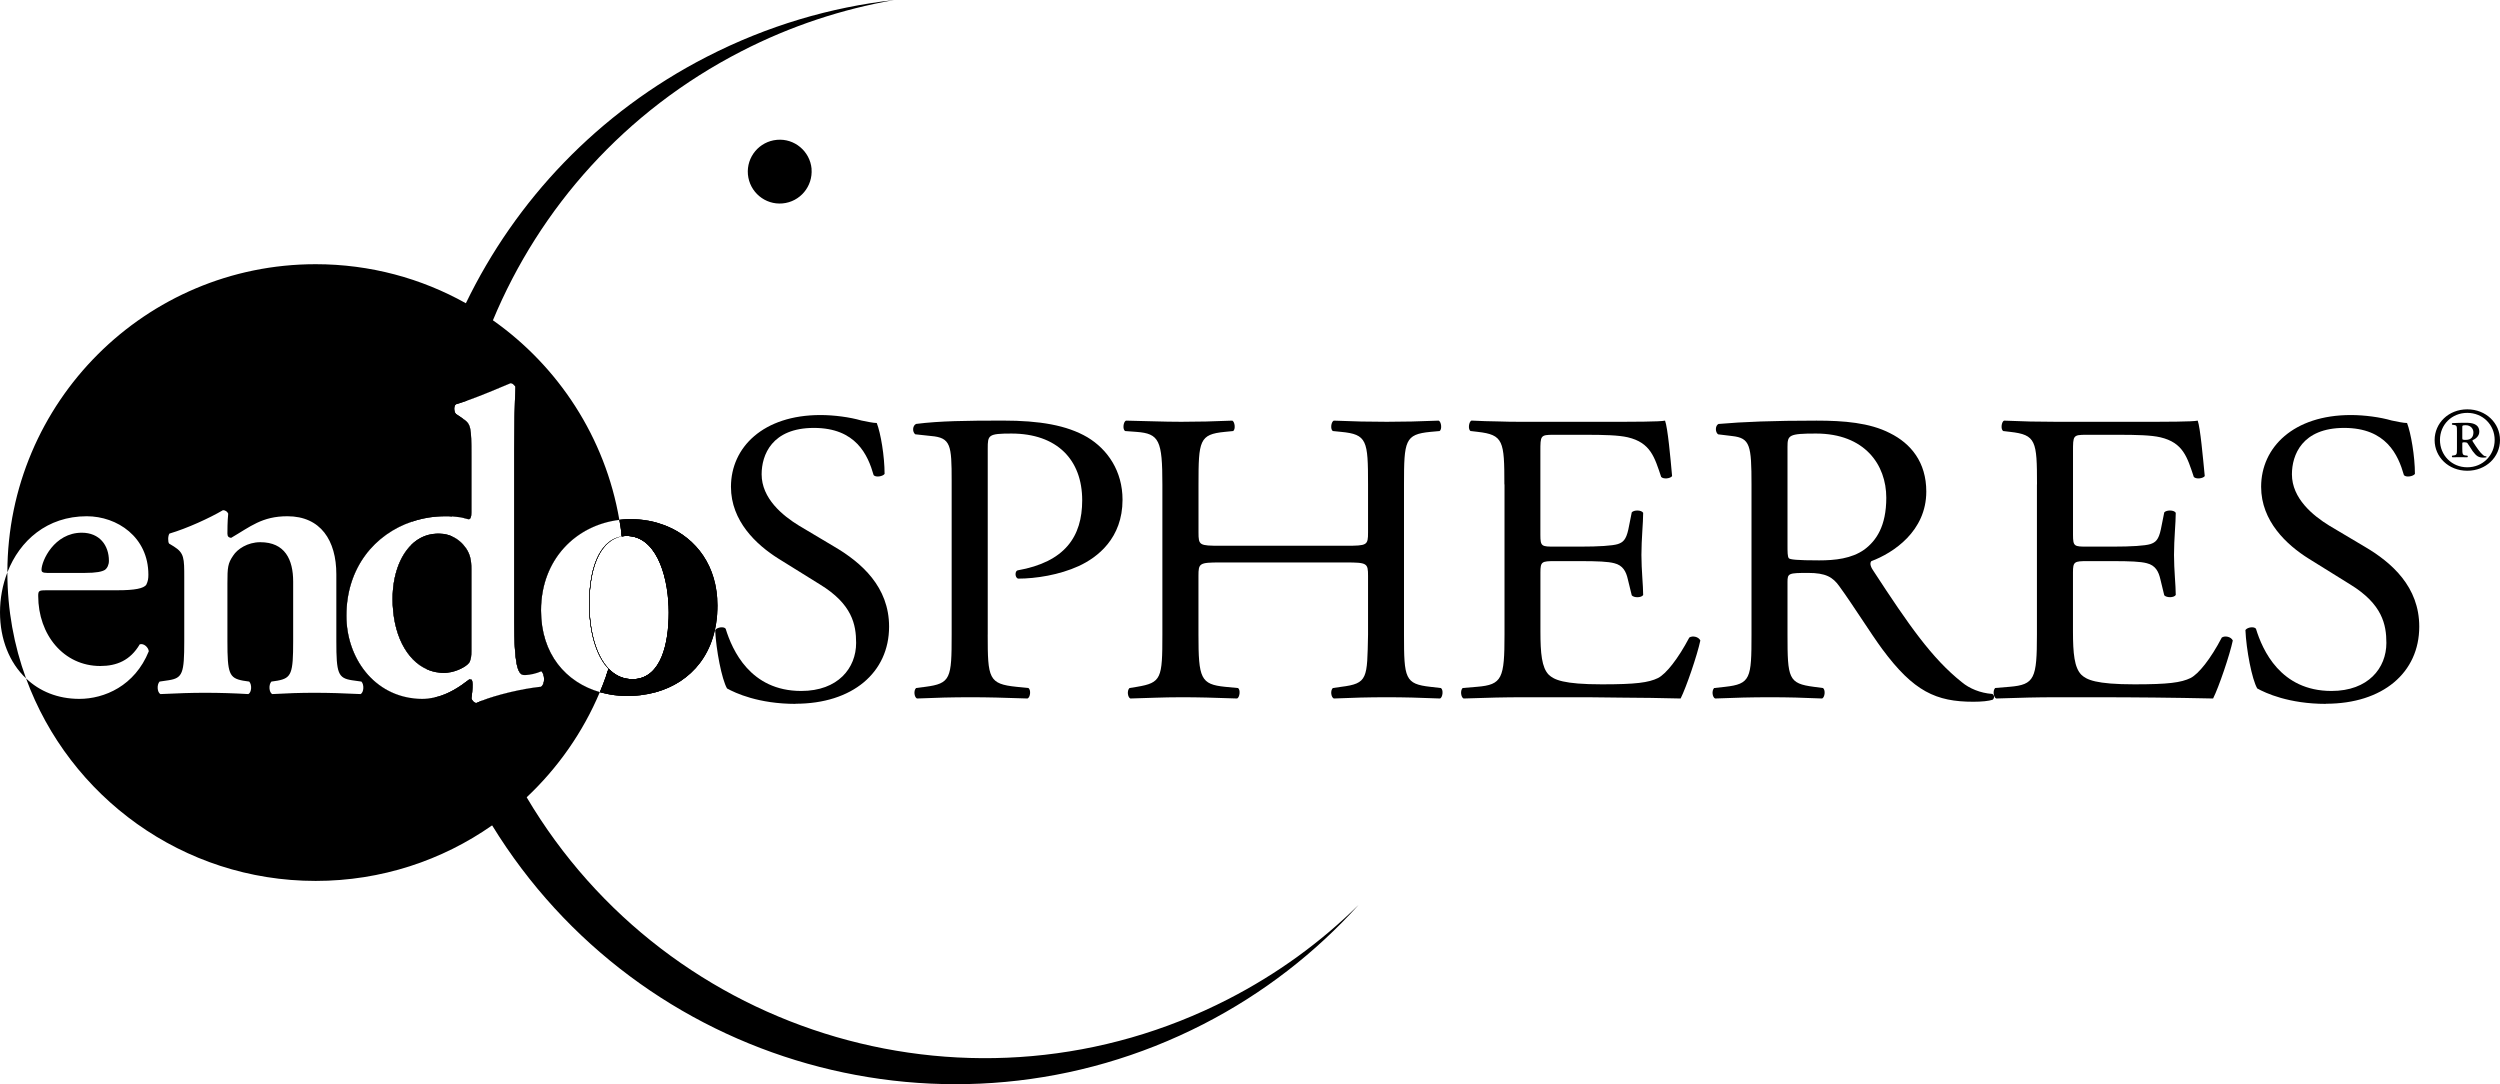 <?xml version="1.0" encoding="UTF-8"?> <svg xmlns="http://www.w3.org/2000/svg" id="Layer_1" data-name="Layer 1" viewBox="0 0 600 260.21"><path d="m190.93,168.93c-8.86,0-14.44-2.59-16.44-3.7-1.27-2.19-2.64-9.31-2.85-14.03.51-.69,2.12-.89,2.52-.3,1.57,5.1,5.9,14.93,18.12,14.93,8.88,0,13.19-5.52,13.19-11.52,0-4.4-.94-9.31-8.66-14.03l-9.99-6.21c-5.28-3.31-11.39-9-11.39-17.23,0-9.52,7.78-17.23,21.48-17.23,3.27,0,7.08.51,9.81,1.31,1.39.28,2.85.6,3.7.6.95,2.41,1.88,8,1.88,12.22-.42.6-2.11.9-2.63.29-1.37-4.81-4.21-11.33-14.33-11.33s-12.55,6.52-12.55,11.13c0,5.81,5.04,9.92,8.96,12.32l8.43,5.02c6.64,3.89,13.2,9.71,13.2,19.22,0,11.01-8.78,18.51-22.47,18.51h0Z"></path><path d="m237.05,152.31c0,10.52.2,11.84,6.95,12.53l2.84.29c.64.51.43,2.21-.22,2.51-6.02-.2-9.48-.3-13.71-.3s-8.22.1-12.84.3c-.65-.3-.85-1.91-.21-2.51l2.21-.29c6.12-.8,6.33-2.01,6.33-12.53v-36.96c0-8.52-.2-10.31-4.96-10.71l-3.78-.41c-.75-.59-.66-2.1.21-2.49,5.56-.71,12.11-.8,20.87-.8s15.28,1.1,20.24,4c4.85,2.91,8.43,8.11,8.43,15,0,9.24-6,13.84-10.53,15.92-4.64,2.12-10.25,3.01-14.56,3.01-.76-.29-.76-1.78-.11-1.98,11.39-2.01,15.52-8.11,15.52-16.82,0-9.72-6.03-16.02-16.99-16.02-5.59,0-5.68.38-5.68,3.6v44.66Z"></path><path d="m292.87,134.99c-5.04,0-5.24.19-5.24,3.21v14.11c0,10.52.51,11.93,6.43,12.53l3.07.29c.61.41.42,2.21-.22,2.51-5.71-.2-9.28-.3-13.4-.3-4.54,0-8.11.2-12.24.3-.63-.3-.84-1.9-.19-2.51l1.78-.29c5.89-.99,6.11-2.01,6.11-12.53v-36.05c0-10.52-.73-12.21-6.23-12.61l-2.72-.2c-.64-.41-.43-2.22.21-2.5,5.17.09,8.75.28,13.28.28,4.12,0,7.69-.09,12.24-.28.62.28.82,2.09.21,2.5l-2.01.2c-6.11.59-6.31,2.1-6.31,12.61v11.52c0,3.1.2,3.2,5.24,3.2h30.15c5.08,0,5.3-.11,5.3-3.2v-11.52c0-10.52-.22-12.02-6.46-12.61l-1.99-.2c-.64-.41-.43-2.22.23-2.5,4.84.2,8.41.28,12.74.28,4.1,0,7.68-.09,12.44-.28.63.28.84,2.09.22,2.5l-2.21.2c-6.12.59-6.34,2.1-6.34,12.61v36.05c0,10.52.22,11.84,6.34,12.53l2.52.29c.64.41.44,2.21-.19,2.51-5.09-.2-8.67-.3-12.78-.3-4.33,0-8.12.1-12.74.3-.66-.3-.87-1.9-.23-2.51l1.99-.29c6.46-.8,6.24-2.01,6.46-12.53v-14.11c0-3.02-.22-3.21-5.3-3.21h-30.15Z"></path><path d="m361.05,116.26c0-10.42-.22-11.92-6.44-12.62l-1.7-.2c-.62-.41-.4-2.21.23-2.5,2.31.09,4.3.2,6.31.2,2.01.09,4,.09,6.12.09h19.81c6.74,0,12.97,0,14.23-.28.64,1.7,1.3,8.9,1.69,13.31-.4.6-2.09.8-2.62.2-1.58-4.71-2.53-8.22-8.02-9.51-2.22-.51-5.59-.6-10.24-.6h-7.58c-3.15,0-3.15.2-3.15,4v20.03c0,2.81.32,2.81,3.48,2.81h6.11c4.43,0,7.69-.21,8.97-.6,1.25-.41,2-1.01,2.55-3.52l.82-4.1c.51-.61,2.33-.61,2.74.11,0,2.38-.42,6.29-.42,10.11,0,3.6.42,7.39.42,9.61-.42.7-2.24.7-2.74.08l-.95-3.89c-.41-1.81-1.16-3.31-3.26-3.82-1.48-.39-4-.5-8.12-.5h-6.11c-3.16,0-3.48.11-3.48,2.71v14.13c0,5.31.32,8.71,1.99,10.42,1.27,1.2,3.5,2.31,12.78,2.31,8.1,0,11.17-.4,13.47-1.52,1.9-.99,4.73-4.49,7.49-9.71.77-.51,2.23-.21,2.65.71-.73,3.48-3.37,11.2-4.73,13.92-4.74-.1-9.49-.21-14.16-.21-4.71-.09-9.38-.09-14.1-.09h-9.5c-4.52,0-8.13.09-14.34.3-.63-.3-.84-1.9-.22-2.52l3.49-.29c6.01-.5,6.56-2.01,6.56-12.53v-36.05Z"></path><path d="m478.12,166.54c-2.85-.2-5.48-1.31-7.27-2.81-7.18-5.7-12.75-13.73-21.17-26.63-.57-.81-1.07-1.8-.57-2.42,5.31-1.99,13.2-7.2,13.2-16.71,0-7.03-3.68-11.52-8.73-14.02-4.87-2.51-11.09-3-17.6-3-10.35,0-17.63.28-23.54.8-.82.39-.82,1.99-.09,2.49l3.37.41c4.31.49,4.64,2.18,4.64,11.72v35.94c0,10.52-.21,11.84-6.34,12.53l-2.64.29c-.62.7-.4,2.21.24,2.51,4.94-.2,8.74-.3,13.16-.3s7.81.1,12.54.3c.64-.3.84-2,.21-2.51l-2.19-.29c-6.13-.8-6.34-2.01-6.34-12.53v-12.61c0-2.1.21-2.2,4.96-2.2,4.2,0,5.9.99,7.47,3.19,3.29,4.51,7.6,11.43,10.33,15.12,7.51,10.13,12.88,12.61,21.84,12.61,1.99,0,3.69-.17,4.63-.48.52-.4.41-1.2-.11-1.4Zm-41.53-32.05c-5.4,0-6.98-.21-7.27-.51-.32-.4-.32-1.48-.32-3.29v-23.45c0-2.81.32-3.19,6.84-3.19,11.71,0,16.87,7.5,16.87,15.41,0,6.82-2.41,10.31-5.26,12.43-3.07,2.19-7.07,2.6-10.86,2.6Z"></path><path d="m488.88,116.26c0-10.42-.22-11.92-6.43-12.61l-1.68-.2c-.65-.41-.42-2.22.19-2.5,4.54.2,8.1.28,12.45.28h19.81c6.75,0,12.97,0,14.23-.28.62,1.7,1.26,8.9,1.69,13.31-.42.6-2.11.8-2.63.2-1.57-4.71-2.53-8.22-8.03-9.51-2.21-.51-5.57-.6-10.22-.6h-7.58c-3.16,0-3.16.2-3.16,4v20.03c0,2.81.33,2.81,3.47,2.81h6.11c4.43,0,7.71-.21,8.97-.6,1.25-.41,1.99-1.01,2.53-3.52l.82-4.1c.54-.61,2.35-.61,2.76.1,0,2.38-.42,6.29-.42,10.11,0,3.6.42,7.4.42,9.61-.42.7-2.22.7-2.76.08l-.94-3.88c-.42-1.81-1.16-3.31-3.26-3.82-1.47-.39-4-.5-8.13-.5h-6.11c-3.13,0-3.47.11-3.47,2.71v14.13c0,5.31.33,8.71,2,10.42,1.26,1.2,3.47,2.31,12.75,2.31,8.1,0,11.18-.4,13.49-1.52,1.91-.99,4.76-4.5,7.48-9.71.75-.51,2.22-.21,2.64.71-.73,3.48-3.36,11.2-4.73,13.92-9.49-.21-18.87-.3-28.24-.3h-9.5c-4.53,0-8.12.1-14.34.3-.62-.3-.84-1.91-.22-2.52l3.47-.29c6.01-.5,6.55-2.01,6.55-12.53v-36.05Z"></path><path d="m558.2,168.93c-8.86,0-14.47-2.59-16.46-3.7-1.28-2.19-2.64-9.31-2.84-14.03.51-.69,2.09-.89,2.53-.3,1.56,5.1,5.88,14.93,18.12,14.93,8.86,0,13.18-5.52,13.18-11.52,0-4.4-.96-9.31-8.66-14.03l-9.99-6.21c-5.29-3.31-11.41-9-11.41-17.23,0-9.52,7.82-17.23,21.53-17.23,3.27,0,7.06.51,9.79,1.31,1.36.28,2.83.6,3.7.6.93,2.41,1.89,8,1.89,12.22-.42.6-2.13.9-2.64.29-1.37-4.81-4.22-11.33-14.34-11.33s-12.54,6.52-12.54,11.13c0,5.81,5.06,9.92,8.96,12.32l8.45,5.02c6.64,3.89,13.15,9.71,13.15,19.22,0,11.01-8.71,18.51-22.41,18.51h0Z"></path><path d="m596.71,109.52c-.17,0-.47-.02-.78-.31-.77-.66-1.44-1.65-2.47-3.24-.05-.12-.09-.22-.05-.32.65-.26,1.62-.94,1.62-2.03,0-1.88-1.73-2.15-3.07-2.15s-2.17.01-3.38.08c-.17.08-.17.28-.04.38l.32.05c.81.08.81.29.81,1.6v4.05c0,1.33,0,1.58-.81,1.68l-.32.04c-.13.08-.1.34.04.4.55-.03,1.12-.03,1.78-.03.7,0,1.19,0,1.79.03.16-.06.16-.32,0-.4l-.42-.04c-.7-.08-.78-.31-.78-1.68v-1.2c0-.24.05-.28.58-.28.29,0,.56.07.67.23.43.58.92,1.46,1.24,1.9.89,1.17,1.4,1.55,2.59,1.55.3,0,.57-.04.68-.07.07-.04.07-.17,0-.24Zm-4.89-3.95c-.79,0-.87-.01-.87-.45v-2.59c0-.37,0-.48.82-.48,1.19,0,1.85.86,1.85,1.71,0,1.08-.54,1.81-1.8,1.81Zm4.89,3.95c-.17,0-.47-.02-.78-.31-.77-.66-1.44-1.65-2.47-3.24-.05-.12-.09-.22-.05-.32.65-.26,1.62-.94,1.62-2.03,0-1.88-1.73-2.15-3.07-2.15s-2.17.01-3.38.08c-.17.08-.17.28-.04.38l.32.05c.81.08.81.29.81,1.6v4.05c0,1.33,0,1.58-.81,1.68l-.32.04c-.13.08-.1.34.04.4.55-.03,1.12-.03,1.78-.03.7,0,1.19,0,1.79.03.16-.06.16-.32,0-.4l-.42-.04c-.7-.08-.78-.31-.78-1.68v-1.2c0-.24.05-.28.58-.28.29,0,.56.07.67.23.43.58.92,1.46,1.24,1.9.89,1.17,1.4,1.55,2.59,1.55.3,0,.57-.04.68-.07.07-.04.07-.17,0-.24Zm-4.89-3.95c-.79,0-.87-.01-.87-.45v-2.59c0-.37,0-.48.82-.48,1.19,0,1.85.86,1.85,1.71,0,1.08-.54,1.81-1.8,1.81Zm4.89,3.95c-.17,0-.47-.02-.78-.31-.77-.66-1.44-1.65-2.47-3.24-.05-.12-.09-.22-.05-.32.65-.26,1.62-.94,1.62-2.03,0-1.88-1.73-2.15-3.07-2.15s-2.17.01-3.38.08c-.17.08-.17.28-.04.38l.32.05c.81.08.81.29.81,1.6v4.05c0,1.33,0,1.58-.81,1.68l-.32.04c-.13.08-.1.34.04.4.55-.03,1.12-.03,1.78-.03.7,0,1.19,0,1.79.03.16-.06.16-.32,0-.4l-.42-.04c-.7-.08-.78-.31-.78-1.68v-1.2c0-.24.05-.28.58-.28.29,0,.56.07.67.23.43.58.92,1.46,1.24,1.9.89,1.17,1.4,1.55,2.59,1.55.3,0,.57-.04.68-.07.07-.04.07-.17,0-.24Zm-4.89-3.95c-.79,0-.87-.01-.87-.45v-2.59c0-.37,0-.48.82-.48,1.19,0,1.85.86,1.85,1.71,0,1.08-.54,1.81-1.8,1.81Zm4.89,3.95c-.17,0-.47-.02-.78-.31-.77-.66-1.44-1.65-2.47-3.24-.05-.12-.09-.22-.05-.32.65-.26,1.62-.94,1.62-2.03,0-1.88-1.73-2.15-3.07-2.15s-2.17.01-3.38.08c-.17.08-.17.28-.04.38l.32.05c.81.08.81.29.81,1.6v4.05c0,1.33,0,1.58-.81,1.68l-.32.04c-.13.08-.1.34.04.4.55-.03,1.12-.03,1.78-.03.7,0,1.19,0,1.79.03.16-.06.16-.32,0-.4l-.42-.04c-.7-.08-.78-.31-.78-1.68v-1.2c0-.24.05-.28.58-.28.29,0,.56.07.67.23.43.58.92,1.46,1.24,1.9.89,1.17,1.4,1.55,2.59,1.55.3,0,.57-.04.68-.07.07-.04.07-.17,0-.24Zm-4.89-3.95c-.79,0-.87-.01-.87-.45v-2.59c0-.37,0-.48.82-.48,1.19,0,1.85.86,1.85,1.71,0,1.08-.54,1.81-1.8,1.81Zm4.89,3.95c-.17,0-.47-.02-.78-.31-.77-.66-1.44-1.65-2.47-3.24-.05-.12-.09-.22-.05-.32.65-.26,1.62-.94,1.62-2.03,0-1.88-1.73-2.15-3.07-2.15s-2.17.01-3.38.08c-.17.08-.17.28-.04.38l.32.05c.81.08.81.29.81,1.6v4.05c0,1.33,0,1.58-.81,1.68l-.32.04c-.13.08-.1.34.04.4.55-.03,1.12-.03,1.78-.03.7,0,1.19,0,1.79.03.16-.06.16-.32,0-.4l-.42-.04c-.7-.08-.78-.31-.78-1.68v-1.2c0-.24.05-.28.58-.28.29,0,.56.07.67.23.43.58.92,1.46,1.24,1.9.89,1.17,1.4,1.55,2.59,1.55.3,0,.57-.04.68-.07.07-.04.07-.17,0-.24Zm-4.89-3.95c-.79,0-.87-.01-.87-.45v-2.59c0-.37,0-.48.82-.48,1.19,0,1.85.86,1.85,1.71,0,1.08-.54,1.81-1.8,1.81Zm4.89,3.95c-.17,0-.47-.02-.78-.31-.77-.66-1.44-1.65-2.47-3.24-.05-.12-.09-.22-.05-.32.65-.26,1.62-.94,1.62-2.03,0-1.88-1.73-2.15-3.07-2.15s-2.17.01-3.38.08c-.17.08-.17.28-.04.38l.32.05c.81.08.81.29.81,1.6v4.05c0,1.33,0,1.58-.81,1.68l-.32.04c-.13.08-.1.34.04.4.55-.03,1.12-.03,1.78-.03.7,0,1.19,0,1.79.03.16-.06.16-.32,0-.4l-.42-.04c-.7-.08-.78-.31-.78-1.68v-1.2c0-.24.05-.28.58-.28.29,0,.56.07.67.23.43.58.92,1.46,1.24,1.9.89,1.17,1.4,1.55,2.59,1.55.3,0,.57-.04.68-.07.07-.04.07-.17,0-.24Zm-4.89-3.95c-.79,0-.87-.01-.87-.45v-2.59c0-.37,0-.48.82-.48,1.19,0,1.85.86,1.85,1.71,0,1.08-.54,1.81-1.8,1.81Zm4.89,3.95c-.17,0-.47-.02-.78-.31-.77-.66-1.44-1.65-2.47-3.24-.05-.12-.09-.22-.05-.32.65-.26,1.62-.94,1.62-2.03,0-1.88-1.73-2.15-3.07-2.15s-2.17.01-3.38.08c-.17.08-.17.28-.04.38l.32.05c.81.08.81.29.81,1.6v4.05c0,1.33,0,1.58-.81,1.68l-.32.04c-.13.08-.1.34.04.4.55-.03,1.12-.03,1.78-.03.7,0,1.19,0,1.79.03.16-.06.16-.32,0-.4l-.42-.04c-.7-.08-.78-.31-.78-1.68v-1.2c0-.24.05-.28.58-.28.29,0,.56.07.67.23.43.58.92,1.46,1.24,1.9.89,1.17,1.4,1.55,2.59,1.55.3,0,.57-.04.68-.07.07-.04.07-.17,0-.24Zm-4.89-3.95c-.79,0-.87-.01-.87-.45v-2.59c0-.37,0-.48.82-.48,1.19,0,1.85.86,1.85,1.71,0,1.08-.54,1.81-1.8,1.81Zm4.89,3.95c-.17,0-.47-.02-.78-.31-.77-.66-1.44-1.65-2.47-3.24-.05-.12-.09-.22-.05-.32.65-.26,1.62-.94,1.62-2.03,0-1.88-1.73-2.15-3.07-2.15s-2.17.01-3.38.08c-.17.08-.17.28-.04.38l.32.05c.81.08.81.29.81,1.6v4.05c0,1.33,0,1.58-.81,1.68l-.32.04c-.13.08-.1.34.04.4.55-.03,1.12-.03,1.78-.03.7,0,1.19,0,1.79.03.16-.06.16-.32,0-.4l-.42-.04c-.7-.08-.78-.31-.78-1.68v-1.2c0-.24.05-.28.58-.28.29,0,.56.07.67.23.43.58.92,1.46,1.24,1.9.89,1.17,1.4,1.55,2.59,1.55.3,0,.57-.04.68-.07.07-.04.07-.17,0-.24Zm-4.89-3.95c-.79,0-.87-.01-.87-.45v-2.59c0-.37,0-.48.82-.48,1.19,0,1.85.86,1.85,1.71,0,1.08-.54,1.81-1.8,1.81Zm4.89,3.95c-.17,0-.47-.02-.78-.31-.77-.66-1.44-1.65-2.47-3.24-.05-.12-.09-.22-.05-.32.65-.26,1.62-.94,1.62-2.03,0-1.88-1.73-2.15-3.07-2.15s-2.17.01-3.38.08c-.17.08-.17.28-.04.38l.32.05c.81.08.81.29.81,1.6v4.05c0,1.33,0,1.58-.81,1.68l-.32.04c-.13.08-.1.34.04.4.55-.03,1.12-.03,1.78-.03.7,0,1.19,0,1.79.03.16-.06.16-.32,0-.4l-.42-.04c-.7-.08-.78-.31-.78-1.68v-1.2c0-.24.05-.28.58-.28.29,0,.56.07.67.23.43.58.92,1.46,1.24,1.9.89,1.17,1.4,1.55,2.59,1.55.3,0,.57-.04.68-.07.07-.04.07-.17,0-.24Zm-4.89-3.95c-.79,0-.87-.01-.87-.45v-2.59c0-.37,0-.48.82-.48,1.19,0,1.85.86,1.85,1.71,0,1.08-.54,1.81-1.8,1.81Zm4.89,3.95c-.17,0-.47-.02-.78-.31-.77-.66-1.44-1.65-2.47-3.24-.05-.12-.09-.22-.05-.32.65-.26,1.62-.94,1.62-2.03,0-1.88-1.73-2.15-3.07-2.15s-2.17.01-3.38.08c-.17.08-.17.28-.04.38l.32.05c.81.08.81.29.81,1.6v4.05c0,1.33,0,1.58-.81,1.68l-.32.04c-.13.08-.1.34.04.4.55-.03,1.12-.03,1.78-.03.7,0,1.19,0,1.79.03.16-.06.16-.32,0-.4l-.42-.04c-.7-.08-.78-.31-.78-1.68v-1.2c0-.24.05-.28.58-.28.29,0,.56.07.67.23.43.58.92,1.46,1.24,1.9.89,1.17,1.4,1.55,2.59,1.55.3,0,.57-.04.68-.07.07-.04.07-.17,0-.24Zm-4.89-3.95c-.79,0-.87-.01-.87-.45v-2.59c0-.37,0-.48.82-.48,1.19,0,1.85.86,1.85,1.71,0,1.08-.54,1.81-1.8,1.81Zm.33-7.33c-4.5,0-7.84,3.31-7.84,7.38s3.34,7.36,7.84,7.36,7.85-3.29,7.85-7.36-3.36-7.38-7.85-7.38Zm0,13.91c-3.71,0-6.56-2.87-6.56-6.56s2.85-6.5,6.56-6.5,6.57,2.84,6.57,6.5-2.83,6.56-6.57,6.56Zm3.78-2.94c-.77-.66-1.44-1.65-2.47-3.24-.05-.12-.09-.22-.05-.32.65-.26,1.62-.94,1.62-2.03,0-1.88-1.73-2.15-3.07-2.15s-2.17.01-3.38.08c-.17.08-.17.28-.04.38l.32.05c.81.08.81.29.81,1.6v4.05c0,1.33,0,1.58-.81,1.68l-.32.04c-.13.08-.1.34.04.4.55-.03,1.12-.03,1.78-.03.7,0,1.19,0,1.79.03.16-.06.16-.32,0-.4l-.42-.04c-.7-.08-.78-.31-.78-1.68v-1.2c0-.24.05-.28.58-.28.29,0,.56.07.67.23.43.58.92,1.46,1.24,1.9.89,1.17,1.4,1.55,2.59,1.55.3,0,.57-.04.68-.07.07-.04.07-.17,0-.24-.17,0-.47-.02-.78-.31Zm-4.11-3.64c-.79,0-.87-.01-.87-.45v-2.59c0-.37,0-.48.82-.48,1.19,0,1.85.86,1.85,1.71,0,1.08-.54,1.81-1.8,1.81Zm4.89,3.95c-.17,0-.47-.02-.78-.31-.77-.66-1.44-1.65-2.47-3.24-.05-.12-.09-.22-.05-.32.65-.26,1.62-.94,1.62-2.03,0-1.88-1.73-2.15-3.07-2.15s-2.17.01-3.38.08c-.17.08-.17.28-.04.38l.32.05c.81.08.81.29.81,1.6v4.05c0,1.33,0,1.58-.81,1.68l-.32.04c-.13.08-.1.34.04.4.55-.03,1.12-.03,1.78-.03.7,0,1.19,0,1.79.03.16-.06.16-.32,0-.4l-.42-.04c-.7-.08-.78-.31-.78-1.68v-1.2c0-.24.05-.28.58-.28.29,0,.56.07.67.23.43.58.92,1.46,1.24,1.9.89,1.17,1.4,1.55,2.59,1.55.3,0,.57-.04.68-.07.07-.04.07-.17,0-.24Zm-4.89-3.95c-.79,0-.87-.01-.87-.45v-2.59c0-.37,0-.48.82-.48,1.19,0,1.85.86,1.85,1.71,0,1.08-.54,1.81-1.8,1.81Zm4.89,3.95c-.17,0-.47-.02-.78-.31-.77-.66-1.44-1.65-2.47-3.24-.05-.12-.09-.22-.05-.32.65-.26,1.62-.94,1.62-2.03,0-1.88-1.73-2.15-3.07-2.15s-2.17.01-3.38.08c-.17.08-.17.28-.04.38l.32.05c.81.08.81.29.81,1.6v4.05c0,1.33,0,1.58-.81,1.68l-.32.04c-.13.08-.1.34.04.4.55-.03,1.12-.03,1.78-.03.7,0,1.19,0,1.79.03.16-.06.16-.32,0-.4l-.42-.04c-.7-.08-.78-.31-.78-1.68v-1.2c0-.24.05-.28.58-.28.29,0,.56.07.67.23.43.58.92,1.46,1.24,1.9.89,1.17,1.4,1.55,2.59,1.55.3,0,.57-.04.68-.07.07-.04.07-.17,0-.24Zm-4.89-3.95c-.79,0-.87-.01-.87-.45v-2.59c0-.37,0-.48.82-.48,1.19,0,1.85.86,1.85,1.71,0,1.08-.54,1.81-1.8,1.81Zm4.89,3.95c-.17,0-.47-.02-.78-.31-.77-.66-1.44-1.65-2.47-3.24-.05-.12-.09-.22-.05-.32.65-.26,1.62-.94,1.62-2.03,0-1.88-1.73-2.15-3.07-2.15s-2.17.01-3.38.08c-.17.08-.17.28-.04.38l.32.05c.81.08.81.29.81,1.6v4.05c0,1.33,0,1.58-.81,1.68l-.32.04c-.13.08-.1.34.04.4.55-.03,1.12-.03,1.78-.03.7,0,1.19,0,1.79.03.16-.06.16-.32,0-.4l-.42-.04c-.7-.08-.78-.31-.78-1.68v-1.2c0-.24.05-.28.58-.28.29,0,.56.07.67.23.43.58.92,1.46,1.24,1.9.89,1.17,1.4,1.55,2.59,1.55.3,0,.57-.04.68-.07.07-.04.07-.17,0-.24Zm-4.89-3.95c-.79,0-.87-.01-.87-.45v-2.59c0-.37,0-.48.82-.48,1.19,0,1.85.86,1.85,1.71,0,1.08-.54,1.81-1.8,1.81Zm4.89,3.95c-.17,0-.47-.02-.78-.31-.77-.66-1.44-1.65-2.47-3.24-.05-.12-.09-.22-.05-.32.65-.26,1.62-.94,1.62-2.03,0-1.88-1.73-2.15-3.07-2.15s-2.17.01-3.38.08c-.17.08-.17.28-.04.38l.32.05c.81.08.81.29.81,1.6v4.05c0,1.33,0,1.58-.81,1.68l-.32.04c-.13.08-.1.34.04.4.55-.03,1.12-.03,1.78-.03.7,0,1.19,0,1.79.03.16-.06.16-.32,0-.4l-.42-.04c-.7-.08-.78-.31-.78-1.68v-1.2c0-.24.05-.28.58-.28.29,0,.56.07.67.23.43.58.92,1.46,1.24,1.9.89,1.17,1.4,1.55,2.59,1.55.3,0,.57-.04.68-.07.07-.04.07-.17,0-.24Zm-4.89-3.95c-.79,0-.87-.01-.87-.45v-2.59c0-.37,0-.48.82-.48,1.19,0,1.85.86,1.85,1.71,0,1.08-.54,1.81-1.8,1.81Zm4.89,3.95c-.17,0-.47-.02-.78-.31-.77-.66-1.44-1.65-2.47-3.24-.05-.12-.09-.22-.05-.32.65-.26,1.62-.94,1.62-2.03,0-1.88-1.73-2.15-3.07-2.15s-2.17.01-3.38.08c-.17.08-.17.28-.04.38l.32.05c.81.08.81.29.81,1.6v4.05c0,1.33,0,1.58-.81,1.68l-.32.04c-.13.08-.1.34.04.4.55-.03,1.12-.03,1.78-.03.7,0,1.19,0,1.79.03.16-.06.16-.32,0-.4l-.42-.04c-.7-.08-.78-.31-.78-1.68v-1.2c0-.24.05-.28.58-.28.29,0,.56.07.67.23.43.58.92,1.46,1.24,1.9.89,1.17,1.4,1.55,2.59,1.55.3,0,.57-.04.68-.07.07-.04.07-.17,0-.24Zm-4.89-3.95c-.79,0-.87-.01-.87-.45v-2.59c0-.37,0-.48.82-.48,1.19,0,1.85.86,1.85,1.71,0,1.08-.54,1.81-1.8,1.81Zm4.89,3.95c-.17,0-.47-.02-.78-.31-.77-.66-1.44-1.65-2.47-3.24-.05-.12-.09-.22-.05-.32.65-.26,1.62-.94,1.62-2.03,0-1.88-1.73-2.15-3.07-2.15s-2.17.01-3.38.08c-.17.08-.17.28-.04.38l.32.05c.81.08.81.29.81,1.6v4.05c0,1.33,0,1.58-.81,1.68l-.32.04c-.13.08-.1.34.04.4.55-.03,1.12-.03,1.78-.03.7,0,1.19,0,1.79.03.16-.06.16-.32,0-.4l-.42-.04c-.7-.08-.78-.31-.78-1.68v-1.2c0-.24.05-.28.58-.28.29,0,.56.07.67.23.43.58.92,1.46,1.24,1.9.89,1.17,1.4,1.55,2.59,1.55.3,0,.57-.04.68-.07.07-.04.07-.17,0-.24Zm-4.89-3.95c-.79,0-.87-.01-.87-.45v-2.59c0-.37,0-.48.82-.48,1.19,0,1.85.86,1.85,1.71,0,1.08-.54,1.81-1.8,1.81Zm4.89,3.95c-.17,0-.47-.02-.78-.31-.77-.66-1.44-1.65-2.47-3.24-.05-.12-.09-.22-.05-.32.65-.26,1.62-.94,1.62-2.03,0-1.88-1.73-2.15-3.07-2.15s-2.17.01-3.38.08c-.17.08-.17.28-.04.38l.32.05c.81.08.81.29.81,1.6v4.05c0,1.33,0,1.58-.81,1.68l-.32.04c-.13.08-.1.34.04.4.55-.03,1.12-.03,1.78-.03.7,0,1.19,0,1.79.03.16-.06.16-.32,0-.4l-.42-.04c-.7-.08-.78-.31-.78-1.68v-1.2c0-.24.05-.28.58-.28.29,0,.56.07.67.23.43.58.92,1.46,1.24,1.9.89,1.17,1.4,1.55,2.59,1.55.3,0,.57-.04.68-.07.07-.04.07-.17,0-.24Zm-4.89-3.95c-.79,0-.87-.01-.87-.45v-2.59c0-.37,0-.48.82-.48,1.19,0,1.85.86,1.85,1.71,0,1.08-.54,1.81-1.8,1.81Zm4.89,3.95c-.17,0-.47-.02-.78-.31-.77-.66-1.44-1.65-2.47-3.24-.05-.12-.09-.22-.05-.32.65-.26,1.62-.94,1.62-2.03,0-1.88-1.73-2.15-3.07-2.15s-2.17.01-3.38.08c-.17.08-.17.28-.04.38l.32.05c.81.08.81.29.81,1.6v4.05c0,1.33,0,1.58-.81,1.68l-.32.04c-.13.08-.1.34.04.4.55-.03,1.12-.03,1.78-.03.7,0,1.19,0,1.79.03.16-.06.16-.32,0-.4l-.42-.04c-.7-.08-.78-.31-.78-1.68v-1.2c0-.24.05-.28.58-.28.29,0,.56.07.67.23.43.58.92,1.46,1.24,1.9.89,1.17,1.4,1.55,2.59,1.55.3,0,.57-.04.68-.07.07-.04.07-.17,0-.24Zm-4.89-3.95c-.79,0-.87-.01-.87-.45v-2.59c0-.37,0-.48.82-.48,1.19,0,1.85.86,1.85,1.71,0,1.08-.54,1.81-1.8,1.81Zm4.89,3.95c-.17,0-.47-.02-.78-.31-.77-.66-1.44-1.65-2.47-3.24-.05-.12-.09-.22-.05-.32.65-.26,1.62-.94,1.62-2.03,0-1.88-1.73-2.15-3.07-2.15s-2.17.01-3.38.08c-.17.08-.17.28-.04.38l.32.05c.81.08.81.29.81,1.6v4.05c0,1.33,0,1.58-.81,1.68l-.32.04c-.13.08-.1.34.04.4.55-.03,1.12-.03,1.78-.03.7,0,1.19,0,1.79.03.16-.06.16-.32,0-.4l-.42-.04c-.7-.08-.78-.31-.78-1.68v-1.2c0-.24.05-.28.58-.28.29,0,.56.07.67.23.43.58.92,1.46,1.24,1.9.89,1.17,1.4,1.55,2.59,1.55.3,0,.57-.04.68-.07.07-.04.07-.17,0-.24Zm-4.89-3.95c-.79,0-.87-.01-.87-.45v-2.59c0-.37,0-.48.82-.48,1.19,0,1.85.86,1.85,1.71,0,1.08-.54,1.81-1.8,1.81Zm4.89,3.95c-.17,0-.47-.02-.78-.31-.77-.66-1.44-1.65-2.47-3.24-.05-.12-.09-.22-.05-.32.65-.26,1.62-.94,1.62-2.03,0-1.88-1.73-2.15-3.07-2.15s-2.17.01-3.38.08c-.17.08-.17.28-.04.38l.32.05c.81.08.81.29.81,1.6v4.05c0,1.33,0,1.58-.81,1.68l-.32.04c-.13.08-.1.34.04.4.55-.03,1.12-.03,1.78-.03.7,0,1.19,0,1.79.03.16-.06.16-.32,0-.4l-.42-.04c-.7-.08-.78-.31-.78-1.68v-1.2c0-.24.05-.28.58-.28.29,0,.56.07.67.23.43.58.92,1.46,1.24,1.9.89,1.17,1.4,1.55,2.59,1.55.3,0,.57-.04.68-.07.07-.04.07-.17,0-.24Zm-4.89-3.95c-.79,0-.87-.01-.87-.45v-2.59c0-.37,0-.48.82-.48,1.19,0,1.85.86,1.85,1.71,0,1.08-.54,1.81-1.8,1.81Z"></path><path d="m102.45,160.58c-4.84-2.23-8.16-8.41-8.16-16.84,0-5.4,1.63-10.12,4.46-12.93,1.4-1.4,3.1-2.33,5.04-2.64-1.94.29-3.64,1.2-5.04,2.57h0c-2.88,2.81-4.53,7.57-4.53,13,0,8.48,3.35,14.69,8.24,16.88.95.44,1.98.71,3.05.82-1.07-.12-2.1-.4-3.06-.86Zm10.21,2.47c-2.3,1.78-5.02,3.62-8.35,4.35-.51.11-1.04.2-1.58.26.54-.04,1.07-.13,1.58-.25,3.35-.7,6.09-2.55,8.41-4.35h-.06Zm17.35-1.97s-.04.02-.06.02c.77.66.95,3.11-.12,3.72-4.45.46-10.45,1.89-14.23,3.37-.48.19-.93.38-1.33.56.02.01.03.02.05.02.39-.18.82-.37,1.29-.55,3.78-1.49,9.82-2.94,14.3-3.4,1.09-.62.89-3.11.1-3.74Zm-21.55-37.13c-.23-.02-.46-.03-.7-.04.24.02.48.03.7.05.02,0,.02-.01.03-.01h-.03Zm15.04,25.39v-41.43c0-4.47.1-10.91.29-15.06-.15-.43-.57-.78-1.04-.83.43.1.81.44.96.83-.19,4.15-.3,10.59-.3,15.06v41.43c0,9.29.68,12.57,2.29,12.67-1.56-.23-2.2-3.55-2.2-12.67Zm-13.77-25.28c1.11.13,2.01.34,2.74.57.01,0,.02-.01.03-.01-.74-.24-1.65-.44-2.77-.56Z"></path><path d="m102.45,160.58c-4.84-2.23-8.16-8.41-8.16-16.84,0-5.4,1.63-10.12,4.46-12.93,1.4-1.4,3.1-2.33,5.04-2.64-1.94.29-3.64,1.2-5.04,2.57h0c-2.88,2.81-4.53,7.57-4.53,13,0,8.48,3.35,14.69,8.24,16.88.95.44,1.98.71,3.05.82-1.07-.12-2.1-.4-3.06-.86Zm10.21,2.47c-2.3,1.78-5.02,3.62-8.35,4.35-.51.11-1.04.2-1.58.26.54-.04,1.07-.13,1.58-.25,3.35-.7,6.09-2.55,8.41-4.35h-.06Zm17.35-1.97s-.04.02-.06.02c.77.66.95,3.11-.12,3.72-4.45.46-10.45,1.89-14.23,3.37-.48.19-.93.38-1.33.56.02.01.03.02.05.02.39-.18.82-.37,1.29-.55,3.78-1.49,9.82-2.94,14.3-3.4,1.09-.62.89-3.11.1-3.74Zm-21.55-37.13c-.23-.02-.46-.03-.7-.04.24.02.48.03.7.05.02,0,.02-.01.03-.01h-.03Zm15.04,25.39v-41.43c0-4.47.1-10.91.29-15.06-.15-.43-.57-.78-1.04-.83.43.1.81.44.96.83-.19,4.15-.3,10.59-.3,15.06v41.43c0,9.29.68,12.57,2.29,12.67-1.56-.23-2.2-3.55-2.2-12.67Zm-13.77-25.28c1.11.13,2.01.34,2.74.57.01,0,.02-.01.03-.01-.74-.24-1.65-.44-2.77-.56Z"></path><path d="m160.1,126.31c-.22-.09-.45-.18-.68-.27h0c-.51-.19-1.03-.37-1.55-.52-.26-.08-.52-.15-.79-.22h-.01c-.88-.23-1.78-.4-2.7-.51-.65-.08-1.32-.14-1.99-.17-.35,0-.69-.02-1.04-.02-.33,0-.67.01-1,.02-.29.02-.57.03-.85.06-.28.03-.56.06-.83.09.19,1.05.35,2.12.49,3.19.02.26.05.51.08.76-4.47.73-7.83,5.98-7.83,16.29,0,6.19,1.49,12.24,4.65,15.51-.17.56-.37,1.13-.57,1.68-.46,1.33-.97,2.63-1.51,3.91.22.06.44.13.67.18.05.01.09.02.14.03.3.08.61.15.92.21.28.06.58.12.87.17h.02s.03.01.05.01c.3.04.6.09.9.13.33.04.66.07.99.1.67.06,1.35.09,2.03.09.73,0,1.46-.03,2.17-.09.34-.03.67-.06,1-.1.65-.08,1.28-.18,1.91-.3.59-.12,1.17-.26,1.73-.41,8.53-2.35,14.83-9.39,14.83-20.82,0-9.46-5.07-16.08-12.09-19Zm-14.04,34.15c-3.12-3.28-4.59-9.3-4.59-15.45,0-10.25,3.32-15.49,7.75-16.28.24-.05.49-.08.74-.09.13-.02.26-.02.39-.02.23,0,.45.01.67.03.21.02.42.05.63.08,6.39,1.04,8.92,10.34,8.92,18.29,0,7.53-1.86,15.54-8.22,15.97-.2,0-.41.02-.62.02-.19,0-.39-.01-.57-.03-2.04-.16-3.73-1.07-5.1-2.52Z"></path><path d="m160.1,126.31c-.22-.09-.45-.18-.68-.27h0c-.51-.19-1.03-.37-1.55-.52-.26-.08-.52-.15-.79-.22h-.01c-.88-.23-1.78-.4-2.7-.51-.65-.08-1.32-.14-1.99-.17-.35,0-.69-.02-1.04-.02-.33,0-.67.01-1,.02-.29.02-.57.03-.85.06-.28.03-.56.06-.83.09.19,1.05.35,2.12.49,3.19.02.26.05.51.08.76-4.47.73-7.83,5.98-7.83,16.29,0,6.19,1.49,12.24,4.65,15.51-.17.56-.37,1.13-.57,1.68-.46,1.33-.97,2.63-1.51,3.91.22.06.44.13.67.18.05.01.09.02.14.03.3.08.61.15.92.21.28.06.58.12.87.17h.02s.03.01.05.01c.3.04.6.09.9.13.33.04.66.07.99.1.67.06,1.35.09,2.03.09.73,0,1.46-.03,2.17-.09.34-.03.67-.06,1-.1.65-.08,1.28-.18,1.91-.3.59-.12,1.17-.26,1.73-.41,8.53-2.35,14.83-9.39,14.83-20.82,0-9.46-5.07-16.08-12.09-19Zm-14.04,34.15c-3.12-3.28-4.59-9.3-4.59-15.45,0-10.25,3.32-15.49,7.75-16.28.24-.05.49-.08.74-.09.13-.02.26-.02.39-.02.23,0,.45.01.67.03.21.02.42.05.63.08,6.39,1.04,8.92,10.34,8.92,18.29,0,7.53-1.86,15.54-8.22,15.97-.2,0-.41.02-.62.02-.19,0-.39-.01-.57-.03-2.04-.16-3.73-1.07-5.1-2.52Z"></path><path d="m214.64,0c-12.45,2.17-24.85,6.21-36.69,12.3-28,14.37-48.45,37.63-59.65,64.57-2.6,6.25-4.71,12.69-6.29,19.27h-.01v.04c-.88.31-1.73.59-2.52.82-.68.31-.58,1.98,0,2.39l1.39.94c.06.04.12.08.18.12-.01.02-.01.03-.01.04-1.57,7.7-2.45,15.55-2.58,23.46h0c-.22-.01-.46-.02-.7-.04-.32,0-.67-.01-1.02-.01s-.71.01-1.06.03c-.3,0-.59.03-.88.05-.26.02-.51.04-.77.07-1.78.2-3.52.58-5.2,1.16-.01-.01-.01-.02,0-.03.63-18.22,5.09-36.09,12.98-52.4,11.91-24.63,31.63-45.72,57.85-59.17,14.5-7.44,29.72-11.9,44.98-13.61Z"></path><path d="m112.72,158.82c-.08.15-.17.28-.28.39-.69.83-2.87,1.99-5.01,2.23-.14.02-.29.03-.43.04-.15.01-.3.02-.45.02-.2,0-.39,0-.58-.02-.15-.01-.31-.02-.46-.04-1.07-.11-2.1-.38-3.05-.82-.01,0-.01-.02-.01-.04-2.41-9.86-3.63-19.85-3.7-29.77,0-.02,0-.04,0-.06h0c1.4-1.38,3.1-2.29,5.04-2.58.27-.04.55-.07.84-.09.18-.01.36-.02.54-.02.19,0,.38.01.56.02,1.02.05,1.93.28,2.74.64v.04c.2,10,1.59,20.05,4.22,29.96,0,.03.01.06.03.1Z"></path><path d="m326.08,217.16c-10.3,11.42-22.77,21.19-37.25,28.63-61.11,31.34-135.39,9.87-170.72-47.7-1.74-2.84-3.39-5.77-4.94-8.79-3.66-7.15-6.61-14.47-8.86-21.89h0c3.33-.74,6.05-2.58,8.35-4.36h.06s.01,0,.02,0l.5.1c.2.53.2,1.36.09,2.91l-.19,1.56c.18.6.66,1.01,1.13,1.13.4-.18.85-.37,1.33-.56,0,.01,0,.02.01.03,1.92,5.5,4.25,10.92,6.98,16.25,1.2,2.35,2.47,4.64,3.81,6.88,34.15,57.71,107.8,79.52,168.32,48.47,11.85-6.08,22.35-13.76,31.36-22.66Z"></path><path d="m11.34,137.5c-1.18,0-1.38-.31-1.38-.72,0-2.18,3.06-8.93,9.67-8.93,4.24,0,6.51,3.01,6.51,6.75,0,.93-.39,1.77-.98,2.18-.69.41-1.97.72-4.84.72h-8.98Z"></path><path d="m102.45,160.58c-2.41-9.86-3.63-19.85-3.7-29.77,0-.02,0-.04,0-.06-2.88,2.8-4.53,7.56-4.53,12.99,0,8.48,3.35,14.69,8.24,16.88-.01,0-.01-.02-.01-.04Zm0,0c-4.84-2.23-8.16-8.41-8.16-16.84,0-5.4,1.63-10.12,4.46-12.93,0-.02,0-.04,0-.06-2.88,2.8-4.53,7.56-4.53,12.99,0,8.48,3.35,14.69,8.24,16.88-.01,0-.01-.02-.01-.04Zm9.41-28.99c-.84-1.2-1.96-2.23-3.39-2.87-.81-.36-1.72-.59-2.74-.64-.18-.01-.37-.02-.56-.02-.18,0-.36.01-.54.02-.29.02-.57.05-.84.09-1.94.31-3.64,1.24-5.04,2.64-2.83,2.81-4.46,7.53-4.46,12.93,0,8.43,3.32,14.61,8.16,16.84.96.46,1.99.74,3.06.86.15.02.31.03.46.04.19.01.38.02.58.02.15,0,.3,0,.45-.02.14-.01.29-.02.43-.04,2.14-.24,4.32-1.4,5.01-2.23.11-.11.2-.24.28-.39.3-.55.42-1.37.42-2.52v-19.73c0-2.08-.3-3.53-1.28-4.98Zm-.81-31.14s-.01.03-.01.04c-1.57,7.7-2.45,15.55-2.58,23.46h0s.02,0,.03,0c.02,0,.03,0,.05.01.42.03.82.06,1.19.1,1.11.13,2.01.34,2.74.57.01,0,.02-.01.03-.01.02,0,.03,0,.05.01.39-.11.59-.52.59-1.66v-13.61c0-6.76-.09-7.63-2.09-8.91Zm.81,31.14c-.84-1.2-1.96-2.23-3.39-2.87-.81-.36-1.72-.59-2.74-.64-.18-.01-.37-.02-.56-.02-.18,0-.36.01-.54.02-.29.02-.57.05-.84.09-1.94.29-3.64,1.2-5.04,2.57h0c-2.88,2.81-4.53,7.57-4.53,13,0,8.48,3.35,14.69,8.24,16.88.95.44,1.98.71,3.05.82.15.02.31.03.46.04.19.01.38.02.58.02.15,0,.3,0,.45-.02.14-.01.29-.02.43-.04,2.14-.24,4.32-1.4,5.01-2.23.11-.11.2-.24.28-.39.3-.55.42-1.37.42-2.52v-19.73c0-2.08-.3-3.53-1.28-4.98Zm0,0c-.84-1.2-1.96-2.23-3.39-2.87-.81-.36-1.72-.59-2.74-.64-.18-.01-.37-.02-.56-.02-.18,0-.36.01-.54.02-.29.02-.57.05-.84.09-1.94.29-3.64,1.2-5.04,2.57h0c-2.88,2.81-4.53,7.57-4.53,13,0,8.48,3.35,14.69,8.24,16.88.95.44,1.98.71,3.05.82.15.02.31.03.46.04.19.01.38.02.58.02.15,0,.3,0,.45-.02.14-.01.29-.02.43-.04,2.14-.24,4.32-1.4,5.01-2.23.11-.11.2-.24.28-.39.3-.55.42-1.37.42-2.52v-19.73c0-2.08-.3-3.53-1.28-4.98Zm-.81-31.14s-.01.03-.01.04c-1.57,7.7-2.45,15.55-2.58,23.46h0s.02,0,.03,0c.02,0,.03,0,.05.01.42.03.82.06,1.19.1,1.11.13,2.01.34,2.74.57.01,0,.02-.01.03-.01.02,0,.03,0,.05.01.39-.11.59-.52.59-1.66v-13.61c0-6.76-.09-7.63-2.09-8.91Zm.81,31.14c-.84-1.2-1.96-2.23-3.39-2.87-.81-.36-1.72-.59-2.74-.64-.18-.01-.37-.02-.56-.02-.18,0-.36.01-.54.02-.29.02-.57.05-.84.09-1.94.29-3.64,1.2-5.04,2.57h0c-2.88,2.81-4.53,7.57-4.53,13,0,8.48,3.35,14.69,8.24,16.88.95.44,1.98.71,3.05.82.15.02.31.03.46.04.19.01.38.02.58.02.15,0,.3,0,.45-.02.14-.01.29-.02.43-.04,2.14-.24,4.32-1.4,5.01-2.23.11-.11.2-.24.28-.39.3-.55.42-1.37.42-2.52v-19.73c0-2.08-.3-3.53-1.28-4.98Zm-3.39-2.87c-.81-.36-1.72-.59-2.74-.64-.18-.01-.37-.02-.56-.02-.18,0-.36.01-.54.02-.29.02-.57.05-.84.09-1.94.29-3.64,1.2-5.04,2.57h0c-2.88,2.81-4.53,7.57-4.53,13,0,8.48,3.35,14.69,8.24,16.88.95.44,1.98.71,3.05.82.15.02.31.03.46.04.19.01.38.02.58.02.15,0,.3,0,.45-.02.14-.01.29-.02.43-.04,2.14-.24,4.32-1.4,5.01-2.23.11-.11.2-.24.28-.39.3-.55.42-1.37.42-2.52v-19.73c0-2.08-.3-3.53-1.28-4.98-.84-1.2-1.96-2.23-3.39-2.87Zm2.58-28.27s-.01.03-.01.04c-1.57,7.7-2.45,15.55-2.58,23.46h0s.02,0,.03,0c.02,0,.03,0,.05.01.42.03.82.06,1.19.1,1.11.13,2.01.34,2.74.57.01,0,.02-.01.03-.01.02,0,.03,0,.05.01.39-.11.59-.52.59-1.66v-13.61c0-6.76-.09-7.63-2.09-8.91Zm18.8,46.07c0-12.38,8.48-20.52,18.8-21.75,0-.01-.01-.01-.01-.01-3.39-19.75-14.61-36.81-30.34-47.89-2.09-1.48-4.25-2.84-6.49-4.09-10.66-5.97-22.96-9.37-36.05-9.37C34.92,63.41,1.8,96.51,1.77,137.36c2.96-7.63,9.55-13.46,19.05-13.46,7.3,0,14.79,4.98,14.79,14.02,0,.94-.09,1.56-.49,2.39-.59.93-2.86,1.35-6.8,1.35H11.24c-1.87,0-2.07.1-2.07,1.35,0,9.35,6.12,16.83,14.9,16.83,3.95,0,7.2-1.35,9.47-5.2.99-.31,2.07.73,2.17,1.66-3.35,8.31-10.66,11.43-16.67,11.43-5.16,0-9.54-1.81-12.79-4.91,10.37,28.35,37.58,48.6,69.51,48.6,15.75,0,30.35-4.93,42.35-13.33,2.93-2.04,5.7-4.3,8.29-6.74,7.48-7.03,13.5-15.61,17.55-25.22,0,0,.01-.01.01-.02-8.14-2.34-14.11-9.12-14.11-19.59Zm-43.3,20.06c-4.15-.2-7.5-.31-11.15-.31-3.26,0-6.61.11-10.07.31-.78-.41-.89-2.28-.19-3l1.47-.22c3.36-.62,3.75-1.76,3.75-9.45v-14.33c0-5.29-1.97-9.45-7.89-9.45-3.06,0-5.52,1.66-6.51,3.22-1.28,1.87-1.38,2.81-1.38,6.65v13.91c0,7.69.39,8.83,3.75,9.45l1.48.22c.69.72.59,2.59-.2,3-3.45-.2-6.8-.31-10.46-.31-3.16,0-6.51.11-10.65.31-.79-.41-.89-2.28-.2-3l2.17-.32c3.36-.52,3.75-1.66,3.75-9.35v-15.26c0-4.68,0-5.92-2.47-7.48l-1.18-.72c-.29-.42-.29-1.87.1-2.39,4.24-1.25,9.67-3.75,12.83-5.61.69,0,1.08.41,1.27.83-.19,1.97-.19,3.94-.19,4.78,0,.72.3.93.88,1.03,4.64-2.7,7.41-5.19,13.52-5.19,7.99,0,11.74,5.82,11.74,13.92v16.09c0,7.69.4,8.83,3.75,9.35l2.27.32c.69.72.59,2.59-.19,3Zm15.64,1.12c-.28.02-.57.03-.87.03-.32,0-.64-.01-.96-.03-10.64-.57-17.22-9.85-17.22-19.92,0-11.61,6.85-19.59,15.69-22.57,1.68-.58,3.42-.96,5.2-1.16.26-.03.51-.05.77-.07.29-.02.58-.04.88-.05.35-.02.71-.03,1.06-.03s.7.01,1.02.01c.24.02.48.03.7.05.02,0,.02-.01.03-.01.02,0,.03,0,.05.01.42.03.82.06,1.19.1,1.11.13,2.01.34,2.74.57.01,0,.02-.01.03-.01.02,0,.03,0,.05.01.39-.11.59-.52.59-1.66v-13.61c0-6.76-.09-7.63-2.09-8.91-.06-.04-.12-.08-.18-.12l-1.39-.94c-.58-.41-.68-2.08,0-2.39.79-.23,1.64-.51,2.52-.82,3.4-1.2,7.28-2.84,10.41-4.16.03-.01.05-.01.08-.01.02-.01.05-.01.07-.01.06,0,.13.01.19.02.43.1.81.44.96.83-.19,4.15-.3,10.59-.3,15.06v41.43c0,9.29.68,12.57,2.29,12.67.02.01.05.01.08.01h.07c.11,0,.23-.01.36-.01,1.04-.05,2.43-.35,3.74-.91.77.66.95,3.11-.12,3.72-4.45.46-10.45,1.89-14.23,3.37-.48.19-.93.38-1.33.56-.47-.12-.95-.53-1.13-1.13l.19-1.56c.11-1.55.11-2.38-.09-2.91l-.5-.1s-.01,0-.02,0h-.06c-2.3,1.77-5.02,3.61-8.35,4.34-.51.11-1.04.2-1.58.26-.18.02-.36.03-.54.04Zm3.78-6.22c.19.01.38.02.58.02.15,0,.3,0,.45-.02.14-.01.29-.02.43-.04,2.14-.24,4.32-1.4,5.01-2.23.11-.11.2-.24.28-.39.3-.55.42-1.37.42-2.52v-19.73c0-2.08-.3-3.53-1.28-4.98-.84-1.2-1.96-2.23-3.39-2.87-.81-.36-1.72-.59-2.74-.64-.18-.01-.37-.02-.56-.02-.18,0-.36.01-.54.02-.29.02-.57.05-.84.09-1.94.29-3.64,1.2-5.04,2.57h0c-2.88,2.81-4.53,7.57-4.53,13,0,8.48,3.35,14.69,8.24,16.88.95.44,1.98.71,3.05.82.15.02.31.03.46.04Zm5.08-61.03s-.01.03-.01.04c-1.57,7.7-2.45,15.55-2.58,23.46h0s.02,0,.03,0c.02,0,.03,0,.05.01.42.03.82.06,1.19.1,1.11.13,2.01.34,2.74.57.01,0,.02-.01.03-.01.02,0,.03,0,.05.01.39-.11.59-.52.59-1.66v-13.61c0-6.76-.09-7.63-2.09-8.91Zm.81,31.14c-.84-1.2-1.96-2.23-3.39-2.87-.81-.36-1.72-.59-2.74-.64-.18-.01-.37-.02-.56-.02-.18,0-.36.01-.54.02-.29.02-.57.05-.84.09-1.94.29-3.64,1.2-5.04,2.57h0c-2.88,2.81-4.53,7.57-4.53,13,0,8.48,3.35,14.69,8.24,16.88.95.44,1.98.71,3.05.82.15.02.31.03.46.04.19.01.38.02.58.02.15,0,.3,0,.45-.02.14-.01.29-.02.43-.04,2.14-.24,4.32-1.4,5.01-2.23.11-.11.2-.24.28-.39.3-.55.42-1.37.42-2.52v-19.73c0-2.08-.3-3.53-1.28-4.98Zm0,0c-.84-1.2-1.96-2.23-3.39-2.87-.81-.36-1.72-.59-2.74-.64-.18-.01-.37-.02-.56-.02-.18,0-.36.01-.54.02-.29.02-.57.05-.84.09-1.94.29-3.64,1.2-5.04,2.57h0c-2.88,2.81-4.53,7.57-4.53,13,0,8.48,3.35,14.69,8.24,16.88.95.44,1.98.71,3.05.82.15.02.31.03.46.04.19.01.38.02.58.02.15,0,.3,0,.45-.02.14-.01.29-.02.43-.04,2.14-.24,4.32-1.4,5.01-2.23.11-.11.2-.24.28-.39.3-.55.42-1.37.42-2.52v-19.73c0-2.08-.3-3.53-1.28-4.98Zm-.81-31.14s-.01.03-.01.04c-1.57,7.7-2.45,15.55-2.58,23.46h0s.02,0,.03,0c.02,0,.03,0,.05.01.42.03.82.06,1.19.1,1.11.13,2.01.34,2.74.57.01,0,.02-.01.03-.01.02,0,.03,0,.05.01.39-.11.59-.52.59-1.66v-13.61c0-6.76-.09-7.63-2.09-8.91Zm.81,31.14c-.84-1.2-1.96-2.23-3.39-2.87-.81-.36-1.72-.59-2.74-.64-.18-.01-.37-.02-.56-.02-.18,0-.36.01-.54.02-.29.02-.57.05-.84.09-1.94.29-3.64,1.2-5.04,2.57h0c-2.88,2.81-4.53,7.57-4.53,13,0,8.48,3.35,14.69,8.24,16.88-.01,0-.01-.02-.01-.04.96.46,1.99.74,3.06.86.15.02.31.03.46.04.19.01.38.02.58.02.15,0,.3,0,.45-.02.14-.01.29-.02.43-.04,2.14-.24,4.32-1.4,5.01-2.23.11-.11.2-.24.28-.39.3-.55.42-1.37.42-2.52v-19.73c0-2.08-.3-3.53-1.28-4.98Zm37.36-2.86h0c-4.47.72-7.83,5.97-7.83,16.28,0,6.19,1.49,12.24,4.65,15.51.02-.02.02-.04.02-.06-3.12-3.28-4.59-9.3-4.59-15.45,0-10.25,3.32-15.49,7.75-16.28Zm-38.17-28.28s-.01.03-.01.04c-1.57,7.7-2.45,15.55-2.58,23.46h0s.02,0,.03,0c.02,0,.03,0,.05.01.42.03.82.06,1.19.1,1.11.13,2.01.34,2.74.57.01,0,.02-.01.03-.01.02,0,.03,0,.05.01.39-.11.59-.52.59-1.66v-13.61c0-6.76-.09-7.63-2.09-8.91Zm.81,31.14c-.84-1.2-1.96-2.23-3.39-2.87-.81-.36-1.72-.59-2.74-.64-.18-.01-.37-.02-.56-.02-.18,0-.36.01-.54.02-.29.02-.57.05-.84.09-1.94.31-3.64,1.24-5.04,2.64-2.83,2.81-4.46,7.53-4.46,12.93,0,8.43,3.32,14.61,8.16,16.84.96.46,1.99.74,3.06.86.15.02.31.03.46.04.19.01.38.02.58.02.15,0,.3,0,.45-.02.14-.01.29-.02.43-.04,2.14-.24,4.32-1.4,5.01-2.23.11-.11.2-.24.28-.39.3-.55.42-1.37.42-2.52v-19.73c0-2.08-.3-3.53-1.28-4.98Zm-9.41,28.99c-4.84-2.23-8.16-8.41-8.16-16.84,0-5.4,1.63-10.12,4.46-12.93,0-.02,0-.04,0-.06-2.88,2.8-4.53,7.56-4.53,12.99,0,8.48,3.35,14.69,8.24,16.88-.01,0-.01-.02-.01-.04Z"></path><path d="m151.52,127.62c-.81,0-1.61.12-2.38.34.02.26.05.51.08.76-4.47.73-7.83,5.98-7.83,16.29,0,6.19,1.49,12.24,4.65,15.51-.17.56-.37,1.13-.57,1.68,1.79,1.49,3.85,2.34,6.05,2.34,6.85,0,12.4-8.26,12.4-18.46s-5.55-18.46-12.4-18.46Zm.21,35.39c-.19,0-.39-.01-.57-.03-2.04-.16-3.73-1.07-5.1-2.52-3.12-3.28-4.59-9.3-4.59-15.45,0-10.25,3.32-15.49,7.75-16.28.24-.05.49-.08.74-.09.13-.02.26-.02.39-.02.23,0,.45.01.67.03.21.02.42.05.63.08,6.33,1.11,8.84,10.37,8.84,18.29,0,7.5-1.85,15.47-8.14,15.97-.2,0-.41.02-.62.02Z"></path><path d="m151.52,127.62c-.81,0-1.61.12-2.38.34.02.26.05.51.08.76-4.47.73-7.83,5.98-7.83,16.29,0,6.19,1.49,12.24,4.65,15.51-.17.56-.37,1.13-.57,1.68,1.79,1.49,3.85,2.34,6.05,2.34,6.85,0,12.4-8.26,12.4-18.46s-5.55-18.46-12.4-18.46Zm.21,35.39c-.19,0-.39-.01-.57-.03-2.04-.16-3.73-1.07-5.1-2.52-3.12-3.28-4.59-9.3-4.59-15.45,0-10.25,3.32-15.49,7.75-16.28.24-.05.49-.08.74-.09.13-.02.26-.02.39-.02.23,0,.45.01.67.03.21.02.42.05.63.08,6.33,1.11,8.84,10.37,8.84,18.29,0,7.5-1.85,15.47-8.14,15.97-.2,0-.41.02-.62.02Z"></path><path d="m6.25,162.82c-3.96-3.74-6.25-9.37-6.25-15.86,0-3.31.61-6.59,1.77-9.6v.06c0,8.92,1.58,17.48,4.48,25.4Z"></path><path d="m129.93,161.08c-1.29.55-2.67.86-3.72.93,1.04-.05,2.43-.35,3.74-.91l-.02-.02Zm-18.88-60.63c-.06-.04-.12-.08-.18-.12l-1.39-.94c-.58-.41-.68-2.08,0-2.39.79-.23,1.64-.51,2.52-.82,3.4-1.2,7.28-2.84,10.41-4.16-.02-.01-.05,0-.08,0-3.1,1.31-6.94,2.94-10.32,4.12h-.01c-.91.33-1.79.62-2.6.86-.68.31-.59,1.98,0,2.39l1.39.94c.09.05.17.11.25.16,1.93,1.26,2.02,2.19,2.02,8.87v13.61c0,1.11-.19,1.53-.56,1.65.02,0,.03,0,.05.01.39-.11.59-.52.59-1.66v-13.61c0-6.76-.09-7.63-2.09-8.91Zm.81,31.14c-.84-1.2-1.96-2.23-3.39-2.87-.81-.36-1.72-.59-2.74-.64,1.02.06,1.93.31,2.74.68,1.39.64,2.48,1.66,3.3,2.83.99,1.45,1.29,2.9,1.29,4.98v19.73c0,1.08-.11,1.87-.37,2.42-.09.19-.19.36-.32.49-.69.81-2.83,1.96-4.94,2.23,2.14-.24,4.32-1.4,5.01-2.23.11-.11.2-.24.28-.39.3-.55.42-1.37.42-2.52v-19.73c0-2.08-.3-3.53-1.28-4.98Zm1.28,36.03l.19-1.56c.11-1.55.11-2.38-.09-2.91l-.5-.1s-.01,0-.02,0l.44.09c.19.53.19,1.36.09,2.91l-.19,1.56c.19.62.69,1.04,1.18,1.15,0,0,.02-.01.03-.02-.47-.12-.95-.53-1.13-1.13Zm-30-19.84c0-11.61,6.85-19.59,15.69-22.57,1.68-.58,3.42-.96,5.2-1.16-1.78.18-3.52.56-5.2,1.13-8.88,2.96-15.77,10.95-15.77,22.6,0,10.09,6.61,19.4,17.3,19.92-10.64-.57-17.22-9.85-17.22-19.92Z"></path><path d="m160.1,126.31c-.22-.09-.45-.18-.68-.27h0c-.51-.19-1.03-.37-1.55-.52-.26-.08-.52-.15-.79-.22h-.01c-.88-.22-1.78-.39-2.7-.51-.65-.08-1.32-.14-1.99-.17-.35,0-.69-.02-1.04-.02-.33,0-.67.01-1,.02-.29.02-.57.03-.85.06-.28.02-.56.04-.84.08-10.35,1.2-18.88,9.35-18.88,21.76,0,10.5,6.01,17.29,14.19,19.61.22.06.45.1.68.16.05.01.09.02.14.03.3.08.61.15.92.21.28.06.58.12.87.17h.02s.03.01.05.01c.3.04.6.09.9.13.33.04.66.07.99.1.67.06,1.35.09,2.03.09.73,0,1.46-.03,2.17-.09.34-.03.67-.06,1-.1.65-.08,1.28-.18,1.91-.3.59-.12,1.17-.26,1.73-.41,8.49-2.39,14.75-9.42,14.75-20.82,0-9.43-5.03-16.04-12.01-19Zm-16.14,39.8c-8.14-2.34-14.11-9.12-14.11-19.59,0-12.38,8.48-20.52,18.8-21.75.19,1.05.35,2.12.49,3.19.02.26.05.51.08.76.24-.05.49-.08.74-.08.13-.02.26-.02.39-.02.23,0,.45.01.67.03.21.02.42.05.63.08,6.33,1.11,8.84,10.37,8.84,18.29,0,7.5-1.85,15.47-8.14,15.97-.2,0-.41.02-.62.02-.19,0-.39-.01-.57-.03-2.04-.13-3.74-1.03-5.12-2.46-.17.56-.37,1.13-.57,1.68-.46,1.33-.97,2.63-1.51,3.91Z"></path><path d="m194.77,40.51c.34,4.22-2.75,7.93-6.96,8.31-4.21.38-7.92-2.73-8.31-6.95-.37-4.22,2.74-7.93,6.96-8.31,4.21-.39,7.93,2.74,8.32,6.95h0Z"></path></svg> 